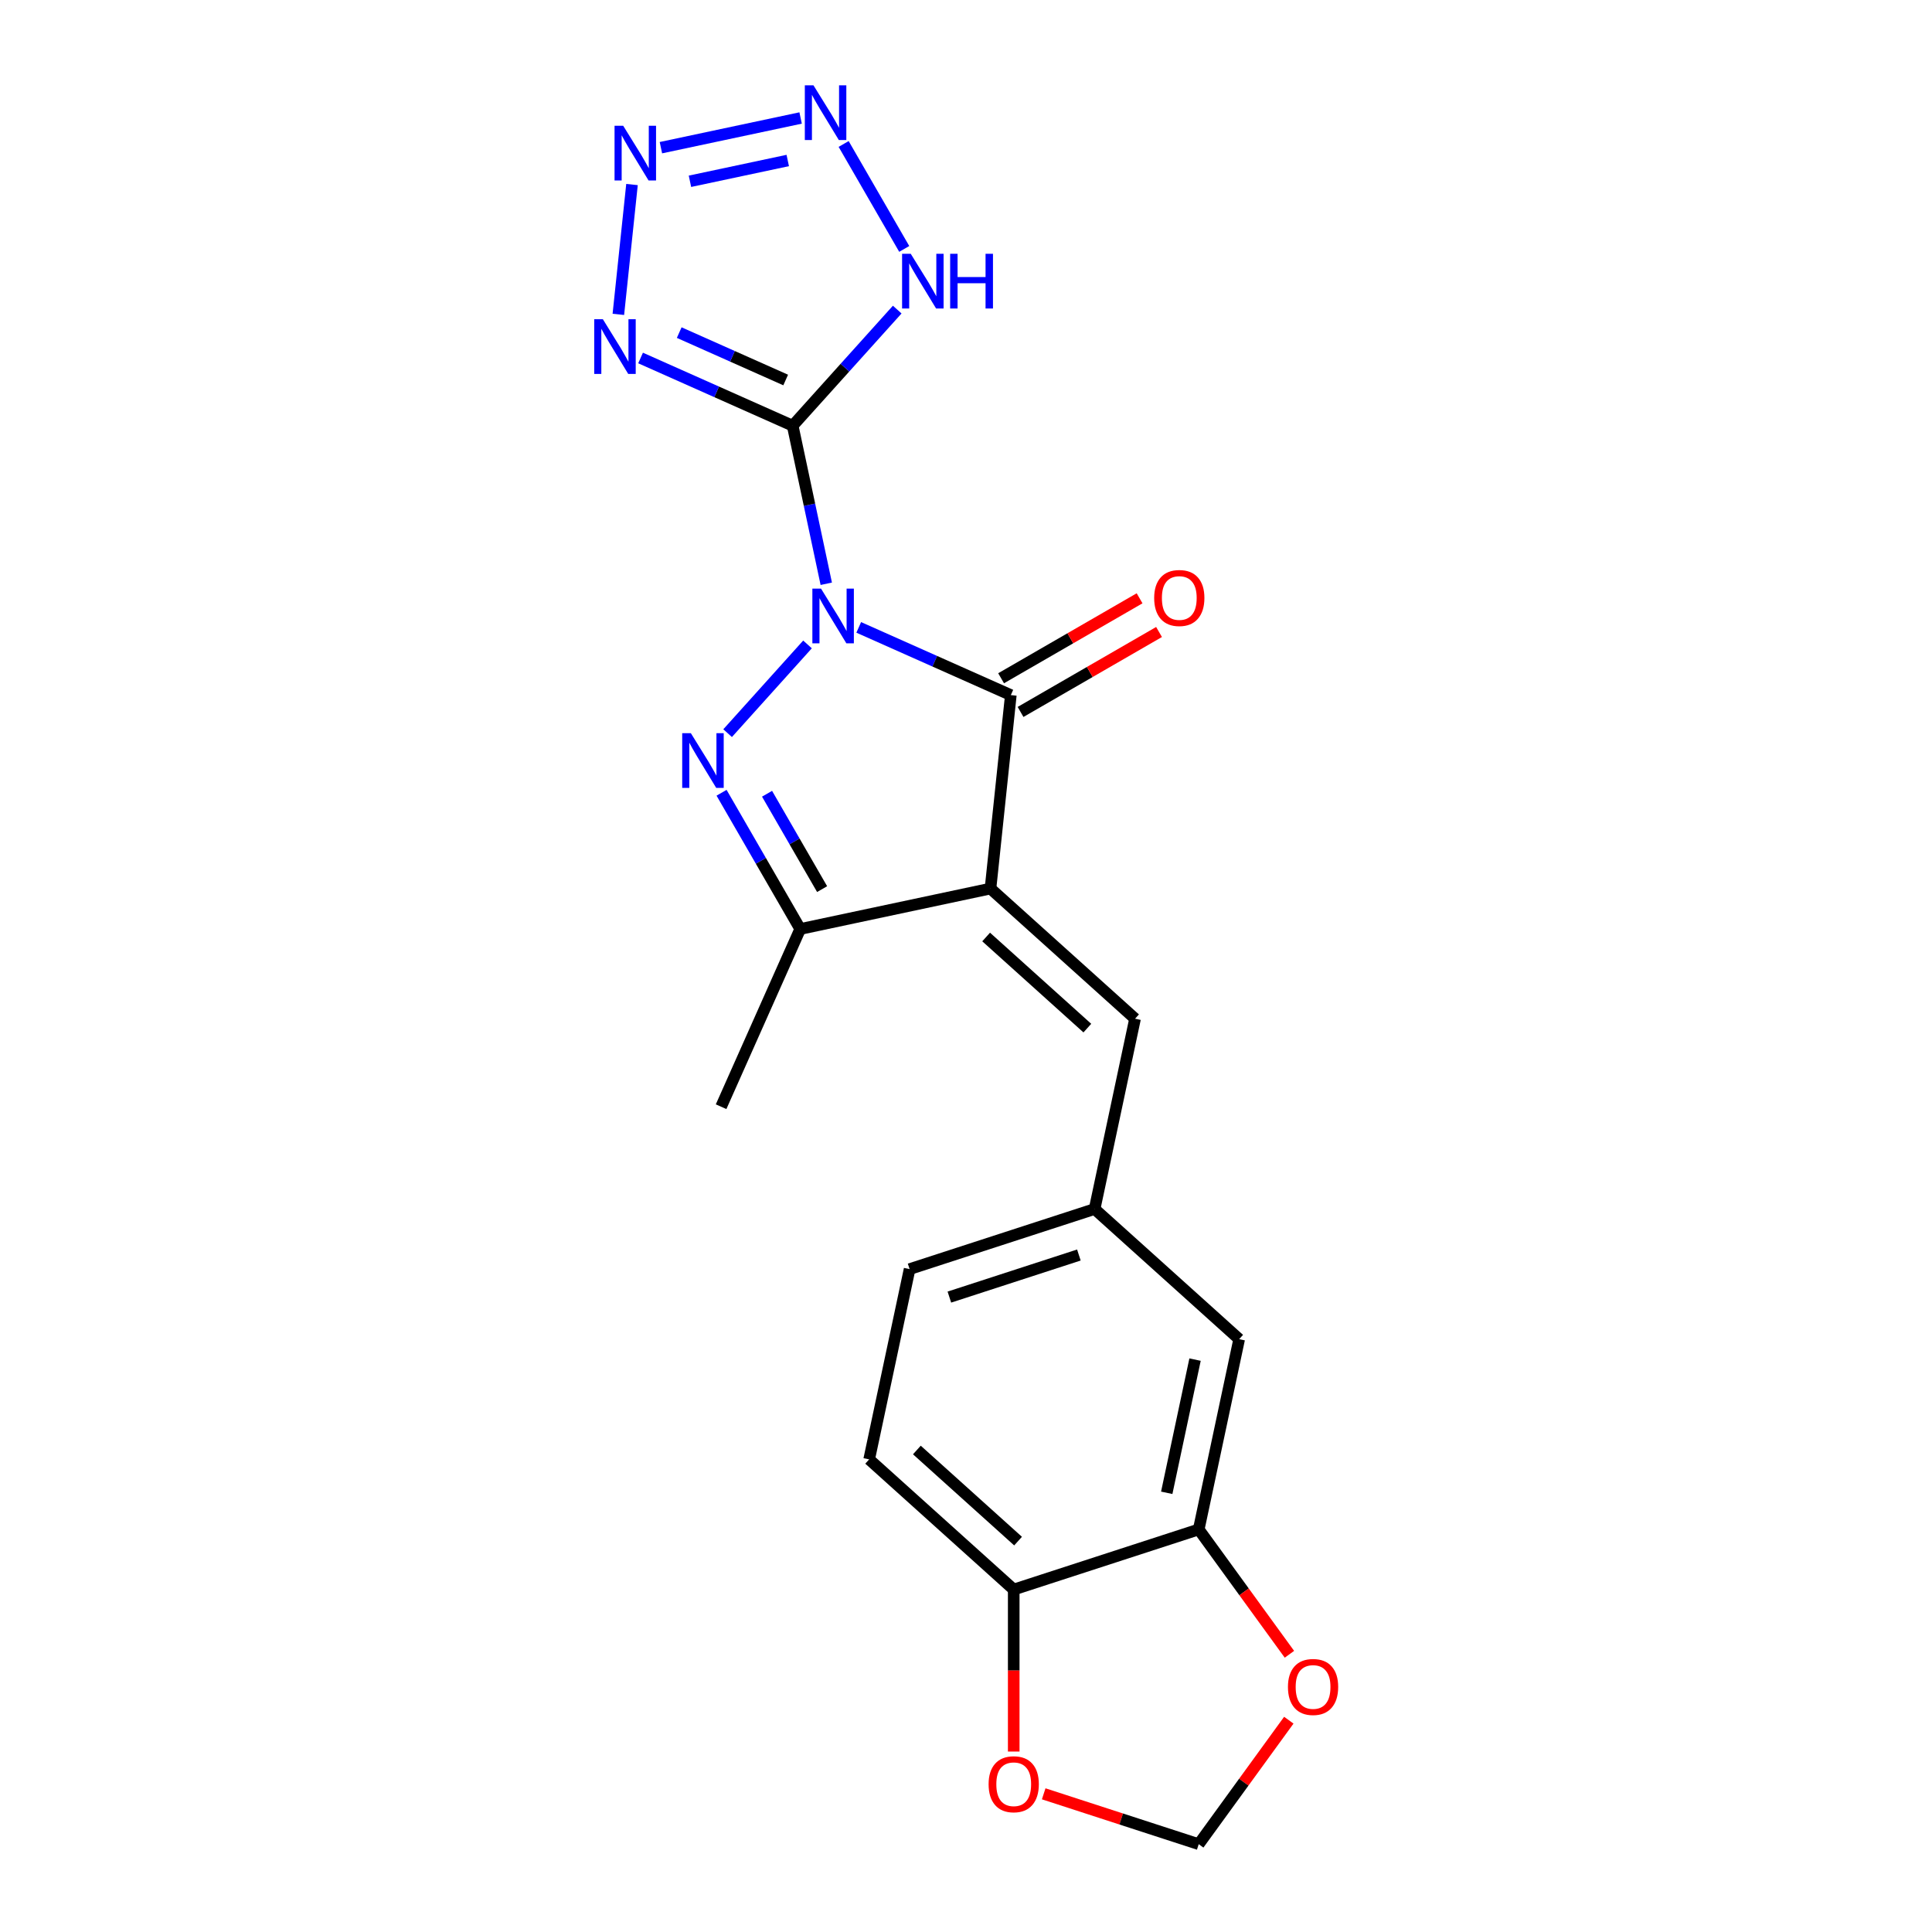 <?xml version='1.0' encoding='iso-8859-1'?>
<svg version='1.1' baseProfile='full'
              xmlns='http://www.w3.org/2000/svg'
                      xmlns:rdkit='http://www.rdkit.org/xml'
                      xmlns:xlink='http://www.w3.org/1999/xlink'
                  xml:space='preserve'
width='1000px' height='1000px' viewBox='0 0 1000 1000'>
<!-- END OF HEADER -->
<rect style='opacity:1.0;fill:#FFFFFF;stroke:none' width='1000' height='1000' x='0' y='0'> </rect>
<path class='bond-0' d='M 427.676,302.154 L 418.982,261.249' style='fill:none;fill-rule:evenodd;stroke:#0000FF;stroke-width:6px;stroke-linecap:butt;stroke-linejoin:miter;stroke-opacity:1' />
<path class='bond-0' d='M 418.982,261.249 L 410.287,220.345' style='fill:none;fill-rule:evenodd;stroke:#000000;stroke-width:6px;stroke-linecap:butt;stroke-linejoin:miter;stroke-opacity:1' />
<path class='bond-2' d='M 444.478,324.733 L 483.84,342.258' style='fill:none;fill-rule:evenodd;stroke:#0000FF;stroke-width:6px;stroke-linecap:butt;stroke-linejoin:miter;stroke-opacity:1' />
<path class='bond-2' d='M 483.84,342.258 L 523.202,359.783' style='fill:none;fill-rule:evenodd;stroke:#000000;stroke-width:6px;stroke-linecap:butt;stroke-linejoin:miter;stroke-opacity:1' />
<path class='bond-3' d='M 417.964,333.554 L 376.611,379.481' style='fill:none;fill-rule:evenodd;stroke:#0000FF;stroke-width:6px;stroke-linecap:butt;stroke-linejoin:miter;stroke-opacity:1' />
<path class='bond-4' d='M 410.287,220.345 L 370.925,202.82' style='fill:none;fill-rule:evenodd;stroke:#000000;stroke-width:6px;stroke-linecap:butt;stroke-linejoin:miter;stroke-opacity:1' />
<path class='bond-4' d='M 370.925,202.82 L 331.563,185.295' style='fill:none;fill-rule:evenodd;stroke:#0000FF;stroke-width:6px;stroke-linecap:butt;stroke-linejoin:miter;stroke-opacity:1' />
<path class='bond-4' d='M 406.669,196.692 L 379.116,184.424' style='fill:none;fill-rule:evenodd;stroke:#000000;stroke-width:6px;stroke-linecap:butt;stroke-linejoin:miter;stroke-opacity:1' />
<path class='bond-4' d='M 379.116,184.424 L 351.562,172.156' style='fill:none;fill-rule:evenodd;stroke:#0000FF;stroke-width:6px;stroke-linecap:butt;stroke-linejoin:miter;stroke-opacity:1' />
<path class='bond-6' d='M 410.287,220.345 L 437.345,190.295' style='fill:none;fill-rule:evenodd;stroke:#000000;stroke-width:6px;stroke-linecap:butt;stroke-linejoin:miter;stroke-opacity:1' />
<path class='bond-6' d='M 437.345,190.295 L 464.402,160.245' style='fill:none;fill-rule:evenodd;stroke:#0000FF;stroke-width:6px;stroke-linecap:butt;stroke-linejoin:miter;stroke-opacity:1' />
<path class='bond-1' d='M 512.677,459.918 L 523.202,359.783' style='fill:none;fill-rule:evenodd;stroke:#000000;stroke-width:6px;stroke-linecap:butt;stroke-linejoin:miter;stroke-opacity:1' />
<path class='bond-9' d='M 512.677,459.918 L 587.502,527.289' style='fill:none;fill-rule:evenodd;stroke:#000000;stroke-width:6px;stroke-linecap:butt;stroke-linejoin:miter;stroke-opacity:1' />
<path class='bond-9' d='M 510.427,484.988 L 562.804,532.149' style='fill:none;fill-rule:evenodd;stroke:#000000;stroke-width:6px;stroke-linecap:butt;stroke-linejoin:miter;stroke-opacity:1' />
<path class='bond-21' d='M 512.677,459.918 L 414.192,480.851' style='fill:none;fill-rule:evenodd;stroke:#000000;stroke-width:6px;stroke-linecap:butt;stroke-linejoin:miter;stroke-opacity:1' />
<path class='bond-11' d='M 528.236,368.503 L 564.076,347.811' style='fill:none;fill-rule:evenodd;stroke:#000000;stroke-width:6px;stroke-linecap:butt;stroke-linejoin:miter;stroke-opacity:1' />
<path class='bond-11' d='M 564.076,347.811 L 599.915,327.119' style='fill:none;fill-rule:evenodd;stroke:#FF0000;stroke-width:6px;stroke-linecap:butt;stroke-linejoin:miter;stroke-opacity:1' />
<path class='bond-11' d='M 518.168,351.064 L 554.007,330.372' style='fill:none;fill-rule:evenodd;stroke:#000000;stroke-width:6px;stroke-linecap:butt;stroke-linejoin:miter;stroke-opacity:1' />
<path class='bond-11' d='M 554.007,330.372 L 589.847,309.68' style='fill:none;fill-rule:evenodd;stroke:#FF0000;stroke-width:6px;stroke-linecap:butt;stroke-linejoin:miter;stroke-opacity:1' />
<path class='bond-5' d='M 373.478,410.332 L 393.835,445.592' style='fill:none;fill-rule:evenodd;stroke:#0000FF;stroke-width:6px;stroke-linecap:butt;stroke-linejoin:miter;stroke-opacity:1' />
<path class='bond-5' d='M 393.835,445.592 L 414.192,480.851' style='fill:none;fill-rule:evenodd;stroke:#000000;stroke-width:6px;stroke-linecap:butt;stroke-linejoin:miter;stroke-opacity:1' />
<path class='bond-5' d='M 397.024,410.841 L 411.274,435.523' style='fill:none;fill-rule:evenodd;stroke:#0000FF;stroke-width:6px;stroke-linecap:butt;stroke-linejoin:miter;stroke-opacity:1' />
<path class='bond-5' d='M 411.274,435.523 L 425.524,460.205' style='fill:none;fill-rule:evenodd;stroke:#000000;stroke-width:6px;stroke-linecap:butt;stroke-linejoin:miter;stroke-opacity:1' />
<path class='bond-7' d='M 320.059,162.716 L 327.122,95.516' style='fill:none;fill-rule:evenodd;stroke:#0000FF;stroke-width:6px;stroke-linecap:butt;stroke-linejoin:miter;stroke-opacity:1' />
<path class='bond-20' d='M 414.192,480.851 L 373.239,572.832' style='fill:none;fill-rule:evenodd;stroke:#000000;stroke-width:6px;stroke-linecap:butt;stroke-linejoin:miter;stroke-opacity:1' />
<path class='bond-8' d='M 468.031,128.844 L 436.667,74.52' style='fill:none;fill-rule:evenodd;stroke:#0000FF;stroke-width:6px;stroke-linecap:butt;stroke-linejoin:miter;stroke-opacity:1' />
<path class='bond-22' d='M 342.088,76.441 L 414.398,61.071' style='fill:none;fill-rule:evenodd;stroke:#0000FF;stroke-width:6px;stroke-linecap:butt;stroke-linejoin:miter;stroke-opacity:1' />
<path class='bond-22' d='M 357.121,93.832 L 407.738,83.073' style='fill:none;fill-rule:evenodd;stroke:#0000FF;stroke-width:6px;stroke-linecap:butt;stroke-linejoin:miter;stroke-opacity:1' />
<path class='bond-14' d='M 587.502,527.289 L 566.568,625.775' style='fill:none;fill-rule:evenodd;stroke:#000000;stroke-width:6px;stroke-linecap:butt;stroke-linejoin:miter;stroke-opacity:1' />
<path class='bond-10' d='M 620.458,791.632 L 641.392,693.147' style='fill:none;fill-rule:evenodd;stroke:#000000;stroke-width:6px;stroke-linecap:butt;stroke-linejoin:miter;stroke-opacity:1' />
<path class='bond-10' d='M 603.901,772.673 L 618.555,703.733' style='fill:none;fill-rule:evenodd;stroke:#000000;stroke-width:6px;stroke-linecap:butt;stroke-linejoin:miter;stroke-opacity:1' />
<path class='bond-13' d='M 620.458,791.632 L 643.932,823.942' style='fill:none;fill-rule:evenodd;stroke:#000000;stroke-width:6px;stroke-linecap:butt;stroke-linejoin:miter;stroke-opacity:1' />
<path class='bond-13' d='M 643.932,823.942 L 667.407,856.252' style='fill:none;fill-rule:evenodd;stroke:#FF0000;stroke-width:6px;stroke-linecap:butt;stroke-linejoin:miter;stroke-opacity:1' />
<path class='bond-23' d='M 620.458,791.632 L 524.7,822.746' style='fill:none;fill-rule:evenodd;stroke:#000000;stroke-width:6px;stroke-linecap:butt;stroke-linejoin:miter;stroke-opacity:1' />
<path class='bond-12' d='M 524.7,822.746 L 449.876,755.374' style='fill:none;fill-rule:evenodd;stroke:#000000;stroke-width:6px;stroke-linecap:butt;stroke-linejoin:miter;stroke-opacity:1' />
<path class='bond-12' d='M 526.951,797.675 L 474.574,750.515' style='fill:none;fill-rule:evenodd;stroke:#000000;stroke-width:6px;stroke-linecap:butt;stroke-linejoin:miter;stroke-opacity:1' />
<path class='bond-15' d='M 524.7,822.746 L 524.7,864.67' style='fill:none;fill-rule:evenodd;stroke:#000000;stroke-width:6px;stroke-linecap:butt;stroke-linejoin:miter;stroke-opacity:1' />
<path class='bond-15' d='M 524.7,864.67 L 524.7,906.595' style='fill:none;fill-rule:evenodd;stroke:#FF0000;stroke-width:6px;stroke-linecap:butt;stroke-linejoin:miter;stroke-opacity:1' />
<path class='bond-16' d='M 667.087,890.366 L 643.773,922.456' style='fill:none;fill-rule:evenodd;stroke:#FF0000;stroke-width:6px;stroke-linecap:butt;stroke-linejoin:miter;stroke-opacity:1' />
<path class='bond-16' d='M 643.773,922.456 L 620.458,954.545' style='fill:none;fill-rule:evenodd;stroke:#000000;stroke-width:6px;stroke-linecap:butt;stroke-linejoin:miter;stroke-opacity:1' />
<path class='bond-17' d='M 566.568,625.775 L 641.392,693.147' style='fill:none;fill-rule:evenodd;stroke:#000000;stroke-width:6px;stroke-linecap:butt;stroke-linejoin:miter;stroke-opacity:1' />
<path class='bond-19' d='M 566.568,625.775 L 470.81,656.889' style='fill:none;fill-rule:evenodd;stroke:#000000;stroke-width:6px;stroke-linecap:butt;stroke-linejoin:miter;stroke-opacity:1' />
<path class='bond-19' d='M 558.427,649.594 L 491.396,671.373' style='fill:none;fill-rule:evenodd;stroke:#000000;stroke-width:6px;stroke-linecap:butt;stroke-linejoin:miter;stroke-opacity:1' />
<path class='bond-24' d='M 540.217,928.474 L 580.338,941.51' style='fill:none;fill-rule:evenodd;stroke:#FF0000;stroke-width:6px;stroke-linecap:butt;stroke-linejoin:miter;stroke-opacity:1' />
<path class='bond-24' d='M 580.338,941.51 L 620.458,954.545' style='fill:none;fill-rule:evenodd;stroke:#000000;stroke-width:6px;stroke-linecap:butt;stroke-linejoin:miter;stroke-opacity:1' />
<path class='bond-18' d='M 449.876,755.374 L 470.81,656.889' style='fill:none;fill-rule:evenodd;stroke:#000000;stroke-width:6px;stroke-linecap:butt;stroke-linejoin:miter;stroke-opacity:1' />
<path  class='atom-0' d='M 424.961 304.671
L 434.241 319.671
Q 435.161 321.151, 436.641 323.831
Q 438.121 326.511, 438.201 326.671
L 438.201 304.671
L 441.961 304.671
L 441.961 332.991
L 438.081 332.991
L 428.121 316.591
Q 426.961 314.671, 425.721 312.471
Q 424.521 310.271, 424.161 309.591
L 424.161 332.991
L 420.481 332.991
L 420.481 304.671
L 424.961 304.671
' fill='#0000FF'/>
<path  class='atom-4' d='M 357.589 379.495
L 366.869 394.495
Q 367.789 395.975, 369.269 398.655
Q 370.749 401.335, 370.829 401.495
L 370.829 379.495
L 374.589 379.495
L 374.589 407.815
L 370.709 407.815
L 360.749 391.415
Q 359.589 389.495, 358.349 387.295
Q 357.149 385.095, 356.789 384.415
L 356.789 407.815
L 353.109 407.815
L 353.109 379.495
L 357.589 379.495
' fill='#0000FF'/>
<path  class='atom-5' d='M 312.046 165.233
L 321.326 180.233
Q 322.246 181.713, 323.726 184.393
Q 325.206 187.073, 325.286 187.233
L 325.286 165.233
L 329.046 165.233
L 329.046 193.553
L 325.166 193.553
L 315.206 177.153
Q 314.046 175.233, 312.806 173.033
Q 311.606 170.833, 311.246 170.153
L 311.246 193.553
L 307.566 193.553
L 307.566 165.233
L 312.046 165.233
' fill='#0000FF'/>
<path  class='atom-7' d='M 471.399 131.361
L 480.679 146.361
Q 481.599 147.841, 483.079 150.521
Q 484.559 153.201, 484.639 153.361
L 484.639 131.361
L 488.399 131.361
L 488.399 159.681
L 484.519 159.681
L 474.559 143.281
Q 473.399 141.361, 472.159 139.161
Q 470.959 136.961, 470.599 136.281
L 470.599 159.681
L 466.919 159.681
L 466.919 131.361
L 471.399 131.361
' fill='#0000FF'/>
<path  class='atom-7' d='M 491.799 131.361
L 495.639 131.361
L 495.639 143.401
L 510.119 143.401
L 510.119 131.361
L 513.959 131.361
L 513.959 159.681
L 510.119 159.681
L 510.119 146.601
L 495.639 146.601
L 495.639 159.681
L 491.799 159.681
L 491.799 131.361
' fill='#0000FF'/>
<path  class='atom-8' d='M 322.571 65.099
L 331.851 80.099
Q 332.771 81.579, 334.251 84.258
Q 335.731 86.939, 335.811 87.099
L 335.811 65.099
L 339.571 65.099
L 339.571 93.418
L 335.691 93.418
L 325.731 77.019
Q 324.571 75.099, 323.331 72.898
Q 322.131 70.698, 321.771 70.019
L 321.771 93.418
L 318.091 93.418
L 318.091 65.099
L 322.571 65.099
' fill='#0000FF'/>
<path  class='atom-9' d='M 421.056 44.165
L 430.336 59.165
Q 431.256 60.645, 432.736 63.325
Q 434.216 66.005, 434.296 66.165
L 434.296 44.165
L 438.056 44.165
L 438.056 72.485
L 434.176 72.485
L 424.216 56.085
Q 423.056 54.165, 421.816 51.965
Q 420.616 49.765, 420.256 49.085
L 420.256 72.485
L 416.576 72.485
L 416.576 44.165
L 421.056 44.165
' fill='#0000FF'/>
<path  class='atom-12' d='M 597.398 309.52
Q 597.398 302.72, 600.758 298.92
Q 604.118 295.12, 610.398 295.12
Q 616.678 295.12, 620.038 298.92
Q 623.398 302.72, 623.398 309.52
Q 623.398 316.4, 619.998 320.32
Q 616.598 324.2, 610.398 324.2
Q 604.158 324.2, 600.758 320.32
Q 597.398 316.44, 597.398 309.52
M 610.398 321
Q 614.718 321, 617.038 318.12
Q 619.398 315.2, 619.398 309.52
Q 619.398 303.96, 617.038 301.16
Q 614.718 298.32, 610.398 298.32
Q 606.078 298.32, 603.718 301.12
Q 601.398 303.92, 601.398 309.52
Q 601.398 315.24, 603.718 318.12
Q 606.078 321, 610.398 321
' fill='#FF0000'/>
<path  class='atom-14' d='M 666.64 873.169
Q 666.64 866.369, 670 862.569
Q 673.36 858.769, 679.64 858.769
Q 685.92 858.769, 689.28 862.569
Q 692.64 866.369, 692.64 873.169
Q 692.64 880.049, 689.24 883.969
Q 685.84 887.849, 679.64 887.849
Q 673.4 887.849, 670 883.969
Q 666.64 880.089, 666.64 873.169
M 679.64 884.649
Q 683.96 884.649, 686.28 881.769
Q 688.64 878.849, 688.64 873.169
Q 688.64 867.609, 686.28 864.809
Q 683.96 861.969, 679.64 861.969
Q 675.32 861.969, 672.96 864.769
Q 670.64 867.569, 670.64 873.169
Q 670.64 878.889, 672.96 881.769
Q 675.32 884.649, 679.64 884.649
' fill='#FF0000'/>
<path  class='atom-16' d='M 511.7 923.512
Q 511.7 916.712, 515.06 912.912
Q 518.42 909.112, 524.7 909.112
Q 530.98 909.112, 534.34 912.912
Q 537.7 916.712, 537.7 923.512
Q 537.7 930.392, 534.3 934.312
Q 530.9 938.192, 524.7 938.192
Q 518.46 938.192, 515.06 934.312
Q 511.7 930.432, 511.7 923.512
M 524.7 934.992
Q 529.02 934.992, 531.34 932.112
Q 533.7 929.192, 533.7 923.512
Q 533.7 917.952, 531.34 915.152
Q 529.02 912.312, 524.7 912.312
Q 520.38 912.312, 518.02 915.112
Q 515.7 917.912, 515.7 923.512
Q 515.7 929.232, 518.02 932.112
Q 520.38 934.992, 524.7 934.992
' fill='#FF0000'/>
</svg>
